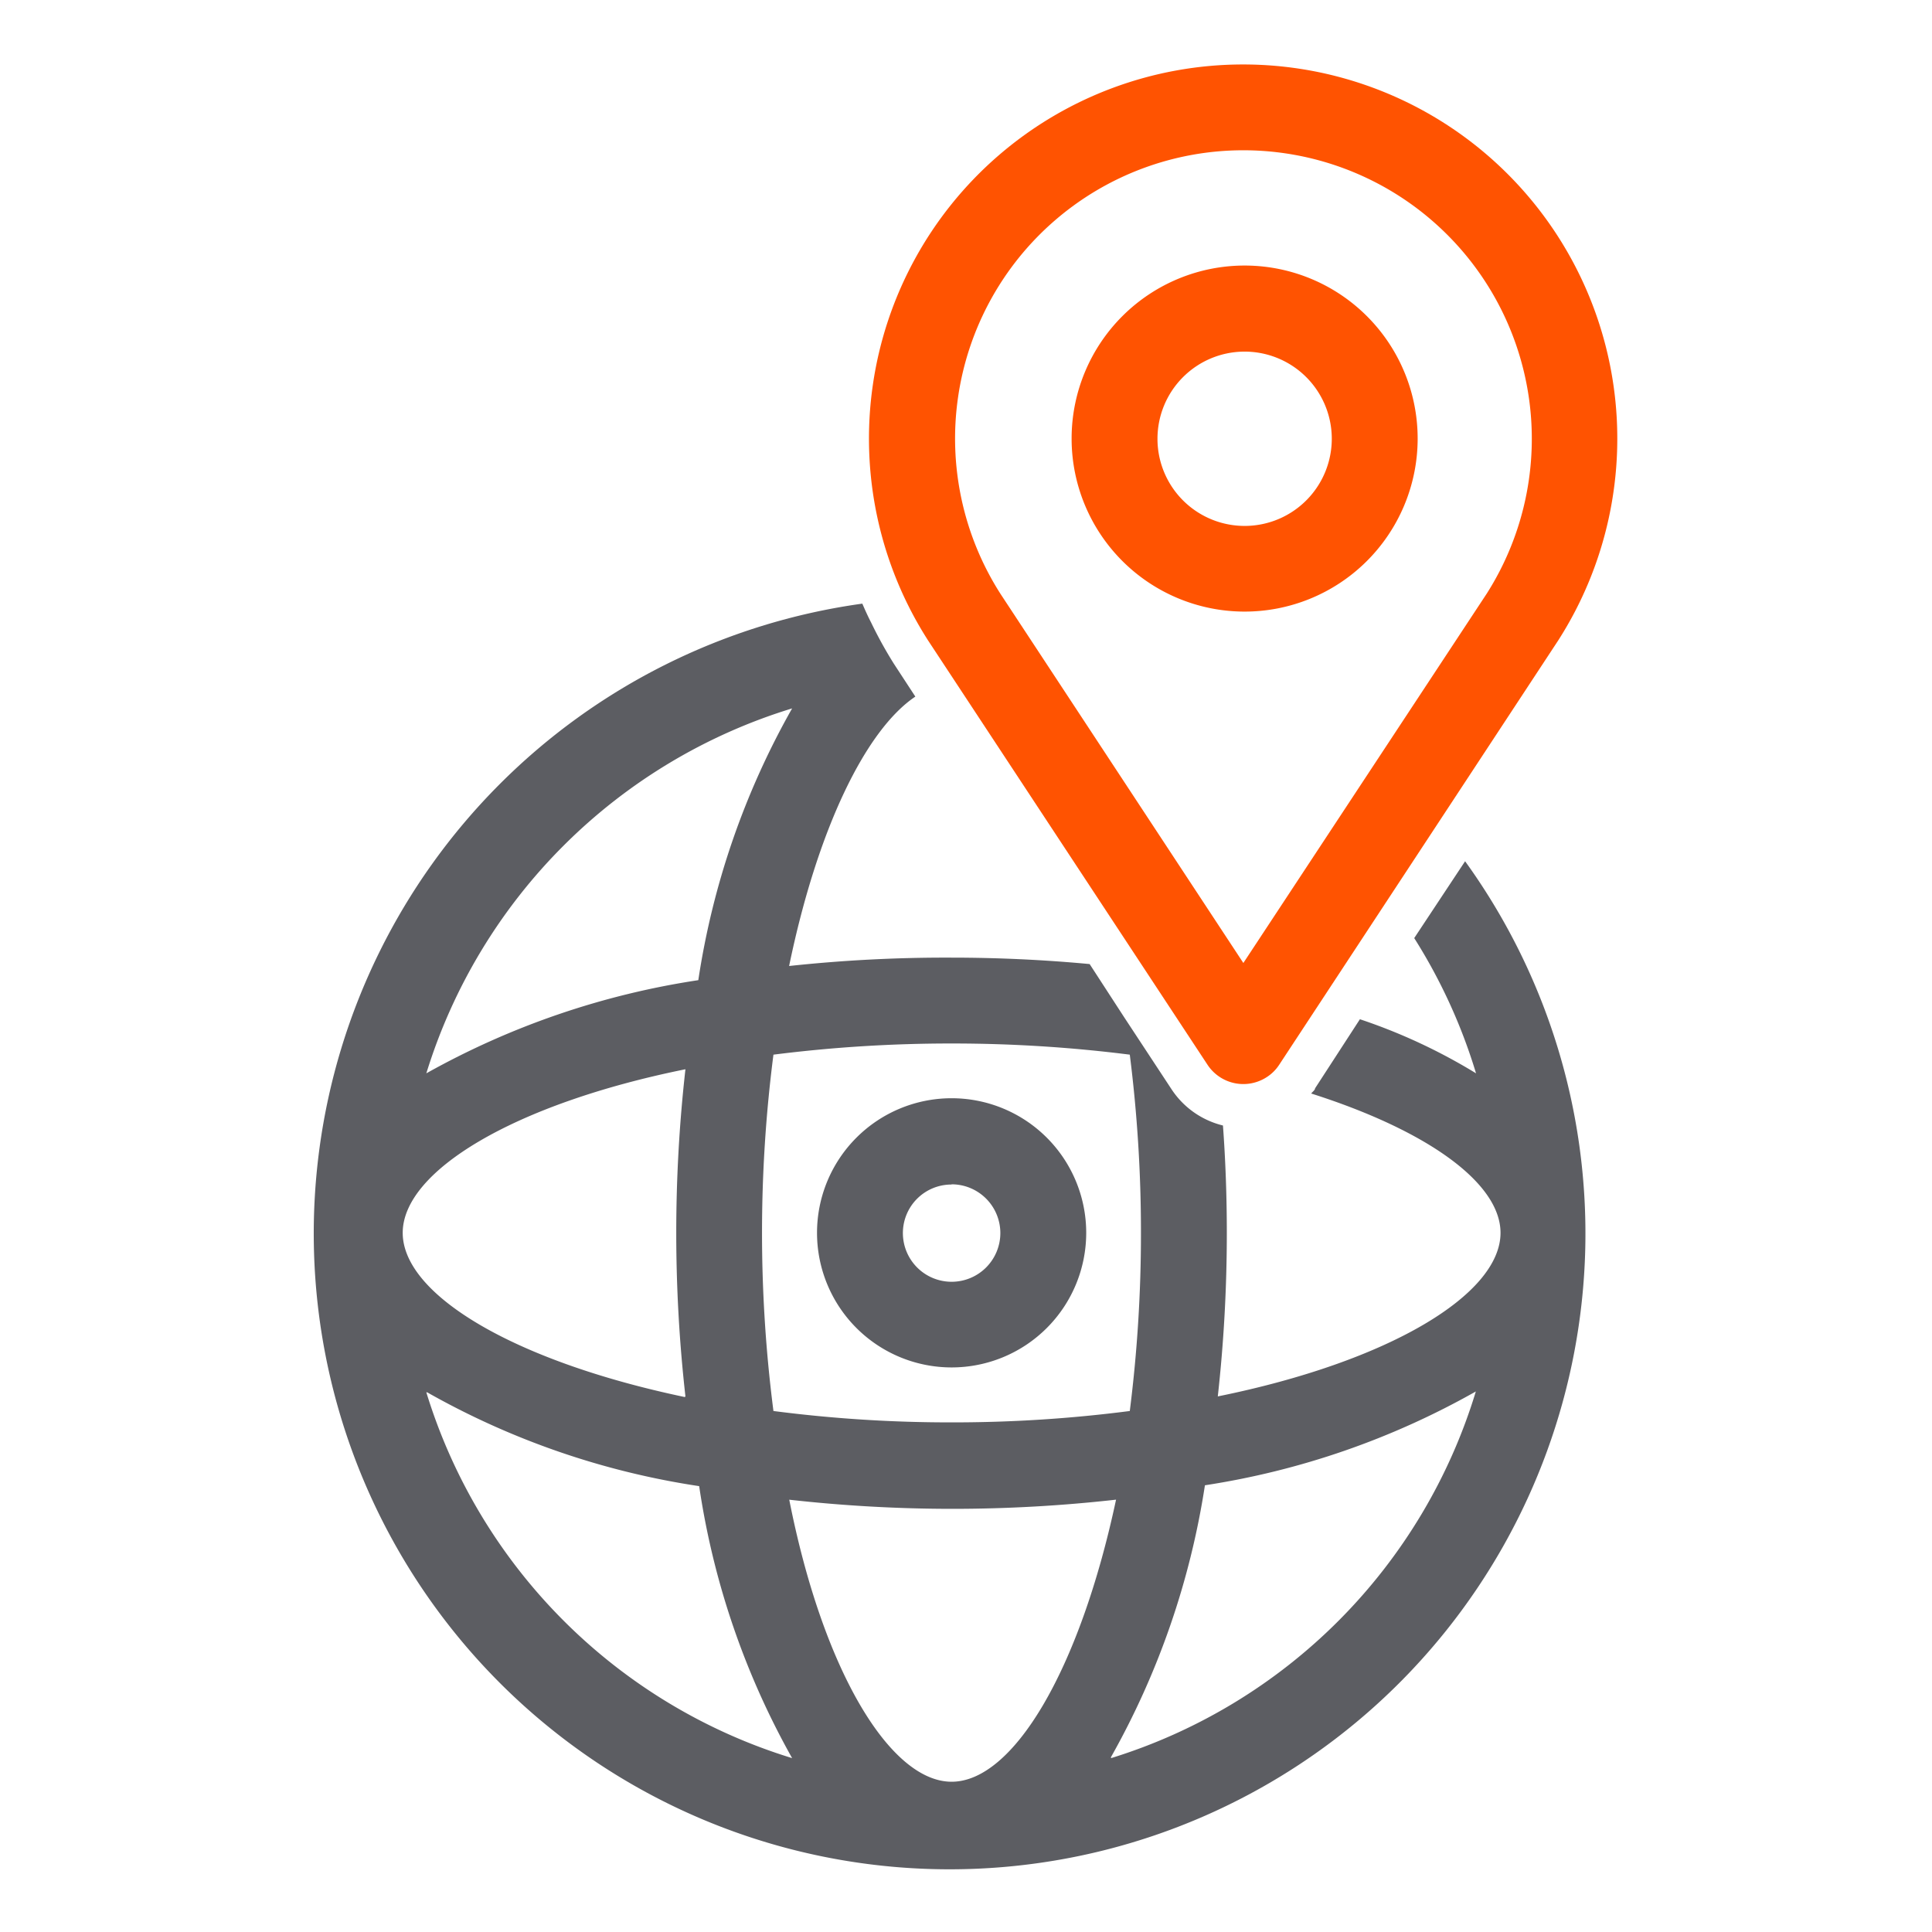 <svg id="Layer_1" data-name="Layer 1" xmlns="http://www.w3.org/2000/svg" viewBox="0 0 90 90"><defs><style>.cls-1{fill:#5c5d62;}.cls-2{fill:#ff5301;}</style></defs><path class="cls-1" d="M65.88,43.7A25.65,25.65,0,0,1,68.76,50a26.36,26.36,0,0,0-5.41-2.52L61.26,50.7c0,.08-.12.16-.18.24,5.47,1.74,8.82,4.19,8.82,6.49,0,2.87-5.18,6-13.17,7.62a69.22,69.22,0,0,0,.42-7.62c0-1.68-.06-3.37-.18-5a4,4,0,0,1-2.39-1.68l-2.21-3.36-1.61-2.48c-2.13-.2-4.3-.3-6.44-.3a68.11,68.11,0,0,0-7.56.39c1.32-6.39,3.57-11,5.88-12.55l-1-1.53A19.59,19.59,0,0,1,40.58,29c-.15-.29-.28-.58-.41-.88a29.62,29.62,0,1,0,28.08,12ZM44.33,48.61a65.83,65.83,0,0,1,8.3.52,65.83,65.83,0,0,1,.52,8.3,65.83,65.83,0,0,1-.52,8.3,64,64,0,0,1-8.3.53,63.91,63.91,0,0,1-8.3-.53,65,65,0,0,1,0-16.6A65.71,65.71,0,0,1,44.33,48.61ZM36.9,33a36.81,36.81,0,0,0-4.37,12.66A37.3,37.3,0,0,0,19.86,50,25.69,25.69,0,0,1,36.9,33Zm-5,32.08c-8-1.68-13.14-4.78-13.14-7.65s5.17-6,13.17-7.62a68.13,68.13,0,0,0,0,15.24Zm-12-.22a36.79,36.79,0,0,0,12.67,4.37A36.86,36.86,0,0,0,36.9,81.9,25.7,25.7,0,0,1,19.86,64.86Zm16.85,5a68.13,68.13,0,0,0,15.24,0C50.29,77.83,47.19,83,44.33,83s-6-5.17-7.57-13.17Zm15,12a37.3,37.3,0,0,0,4.38-12.67,37,37,0,0,0,12.62-4.37A25.69,25.69,0,0,1,51.76,81.9Z"/><path class="cls-2" d="M56.25,49.6a2,2,0,0,0,2.77.57,1.94,1.94,0,0,0,.57-.57l13-19.77a17.43,17.43,0,1,0-29.36,0ZM57.92,7A13.44,13.44,0,0,1,69.26,27.65L57.92,44.86,46.61,27.67A13.43,13.43,0,0,1,57.92,7Z"/><path class="cls-2" d="M57.92,28.49a8.06,8.06,0,1,0-8-8.12v.12A8.06,8.06,0,0,0,57.92,28.49Zm0-12.11a4.06,4.06,0,1,1-4,4.12v-.06A4.06,4.06,0,0,1,57.92,16.38Z"/><path class="cls-1" d="M44.33,63.7a6.27,6.27,0,1,0-6.27-6.27,6.27,6.27,0,0,0,6.27,6.27Zm0-8.53a2.27,2.27,0,1,1-2.27,2.27h0a2.26,2.26,0,0,1,2.26-2.26Z"/></svg>